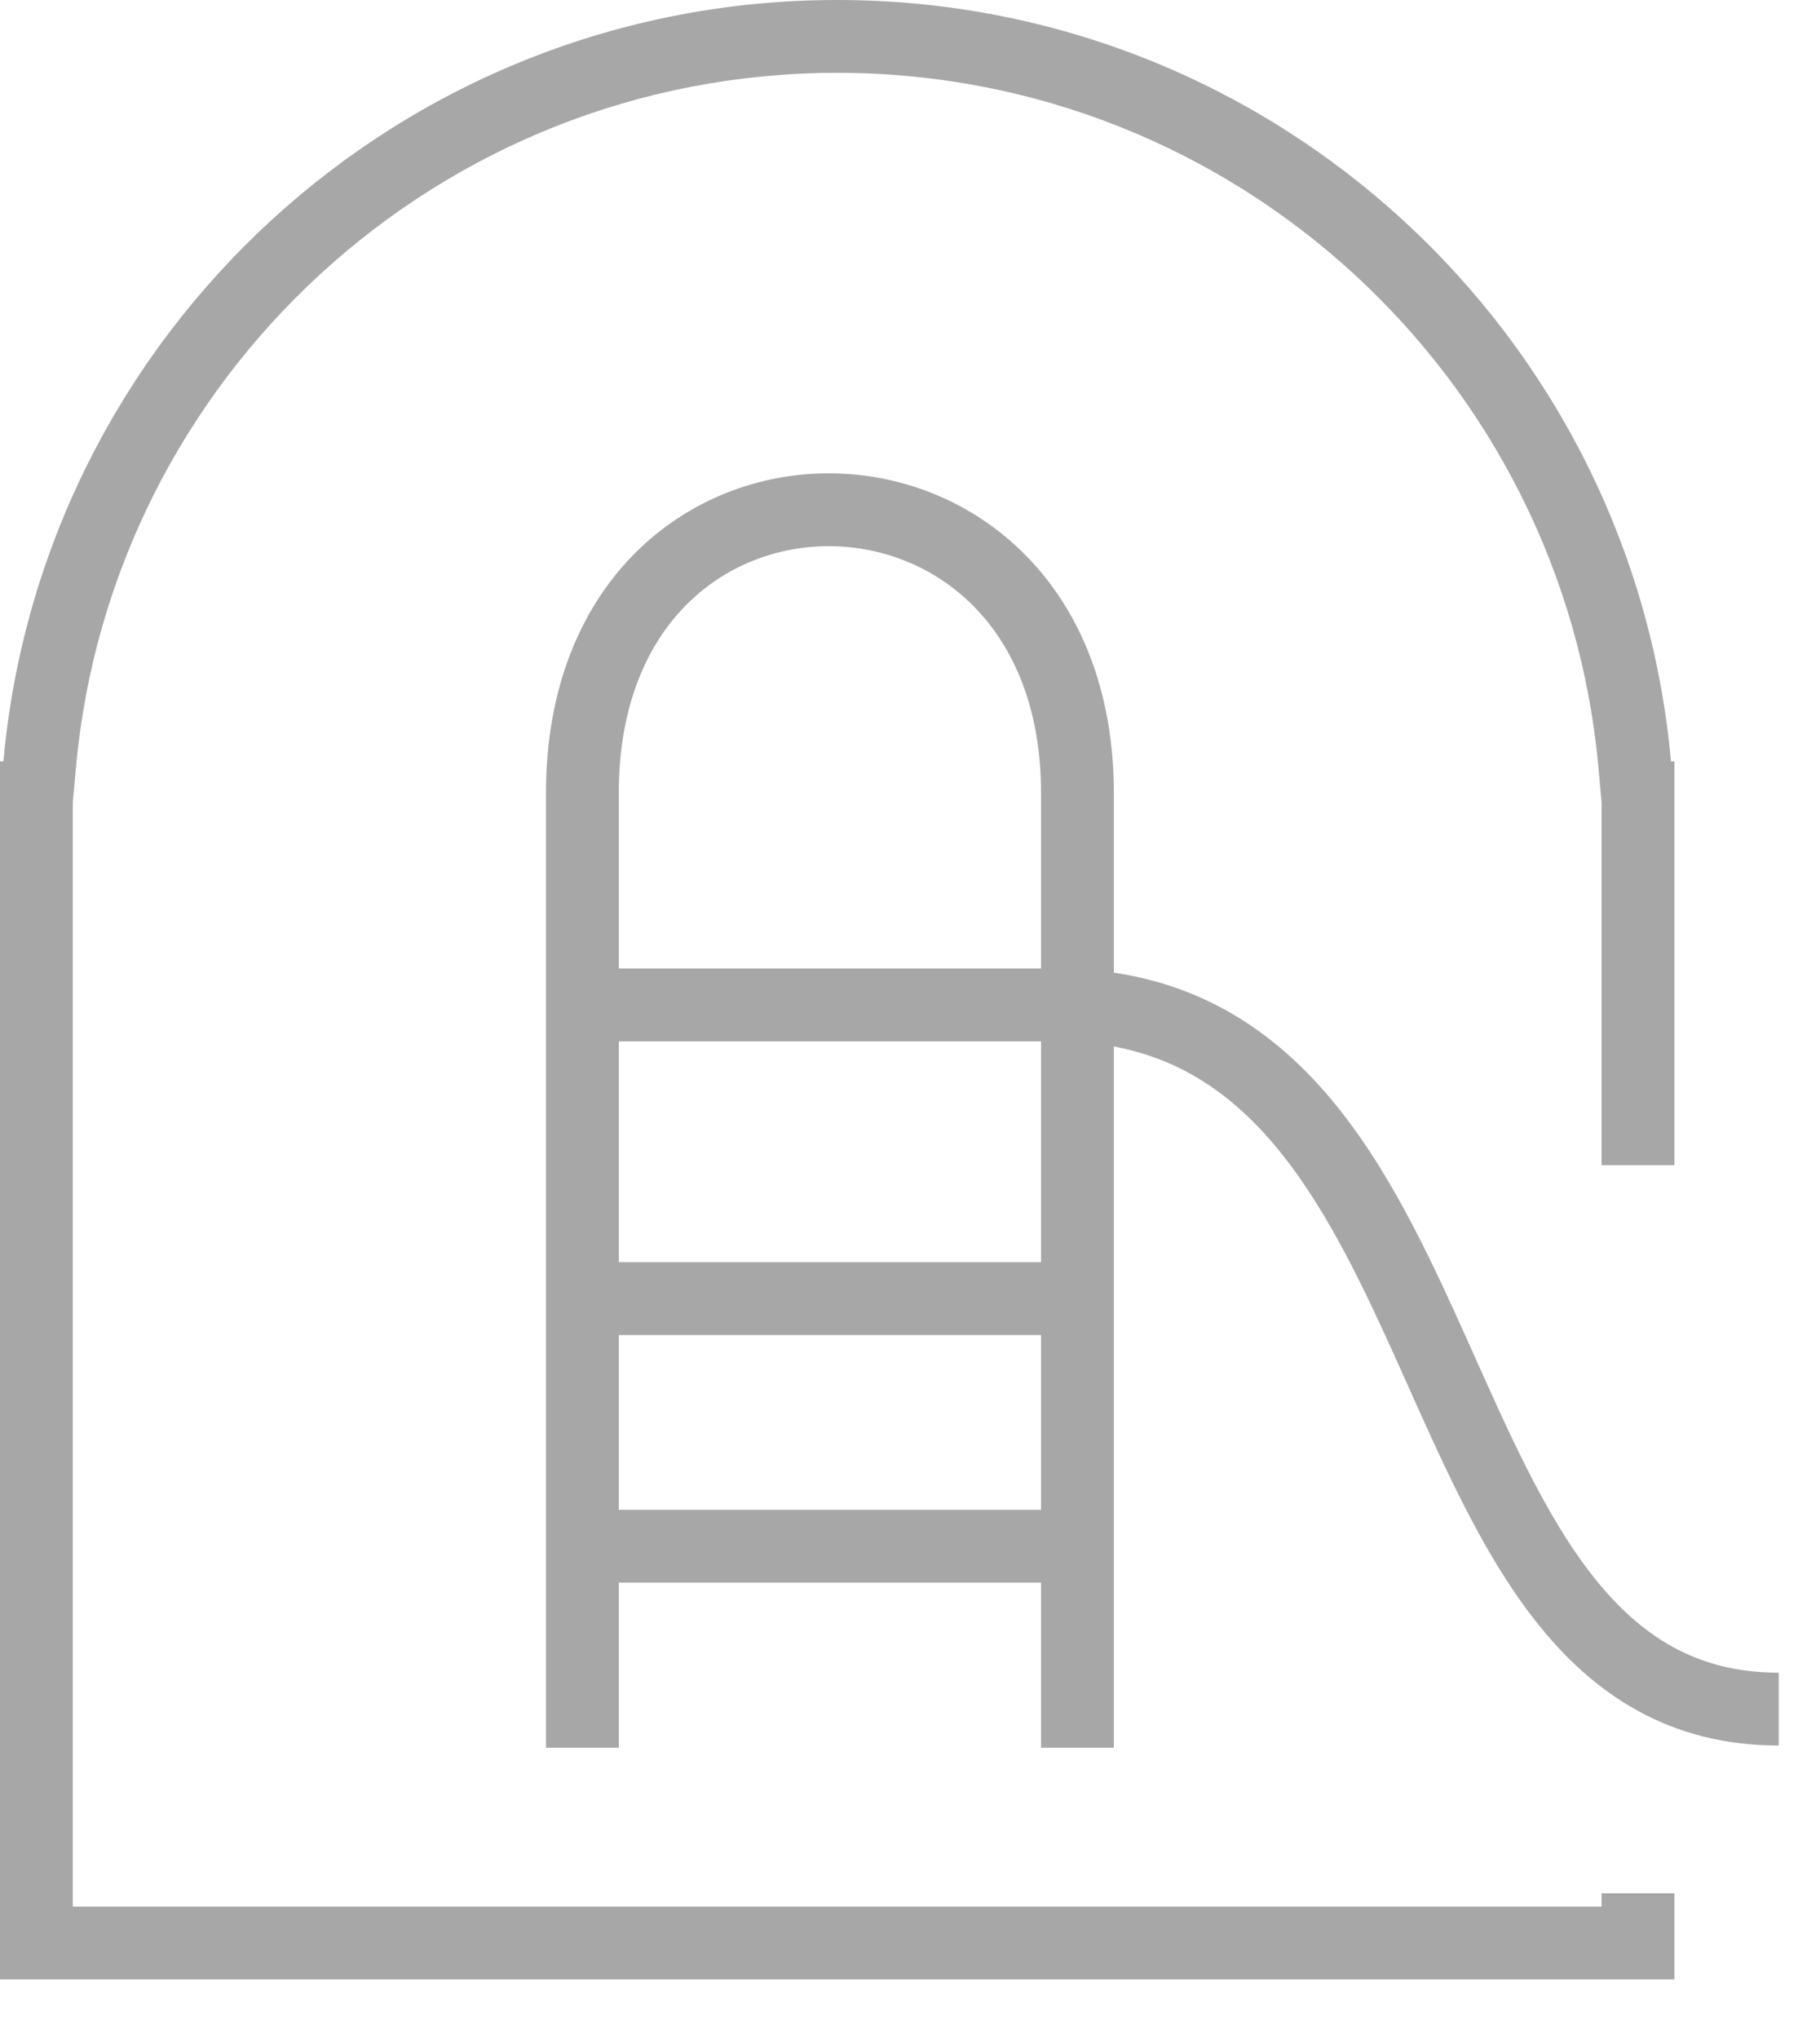 <svg width="25" height="28" viewBox="0 0 25 28" fill="none" xmlns="http://www.w3.org/2000/svg">
<path fill-rule="evenodd" clip-rule="evenodd" d="M11.5 0C5.501 0 0.575 4.593 0.047 10.455H0V11.455V11.5V26.182V27.182H1H22H23V26.182V26H22V26.182H1V11.5V11.02L1.043 10.544C1.525 5.194 6.023 1 11.5 1C16.977 1 21.475 5.194 21.957 10.544L22 11.02V11.5V16H23V11.5V11.455V10.455H22.953C22.425 4.593 17.499 0 11.5 0Z" fill="#A7A7A7"/>
<path d="M8 24C8 21.581 8 15.065 8 10.89C8 5.672 14.8 5.735 14.8 10.89C14.8 15.014 14.8 21.56 14.8 24" stroke="#A7A7A7"/>
<line x1="8" y1="17.833" x2="14.8" y2="17.833" stroke="#A7A7A7"/>
<line x1="8" y1="21.233" x2="14.8" y2="21.233" stroke="#A7A7A7"/>
<path d="M8 13.8C8.921 13.8 11.942 13.8 14.509 13.8C20.415 13.8 19.169 23.47 24.433 23.47" stroke="#A7A7A7"/>
</svg>
